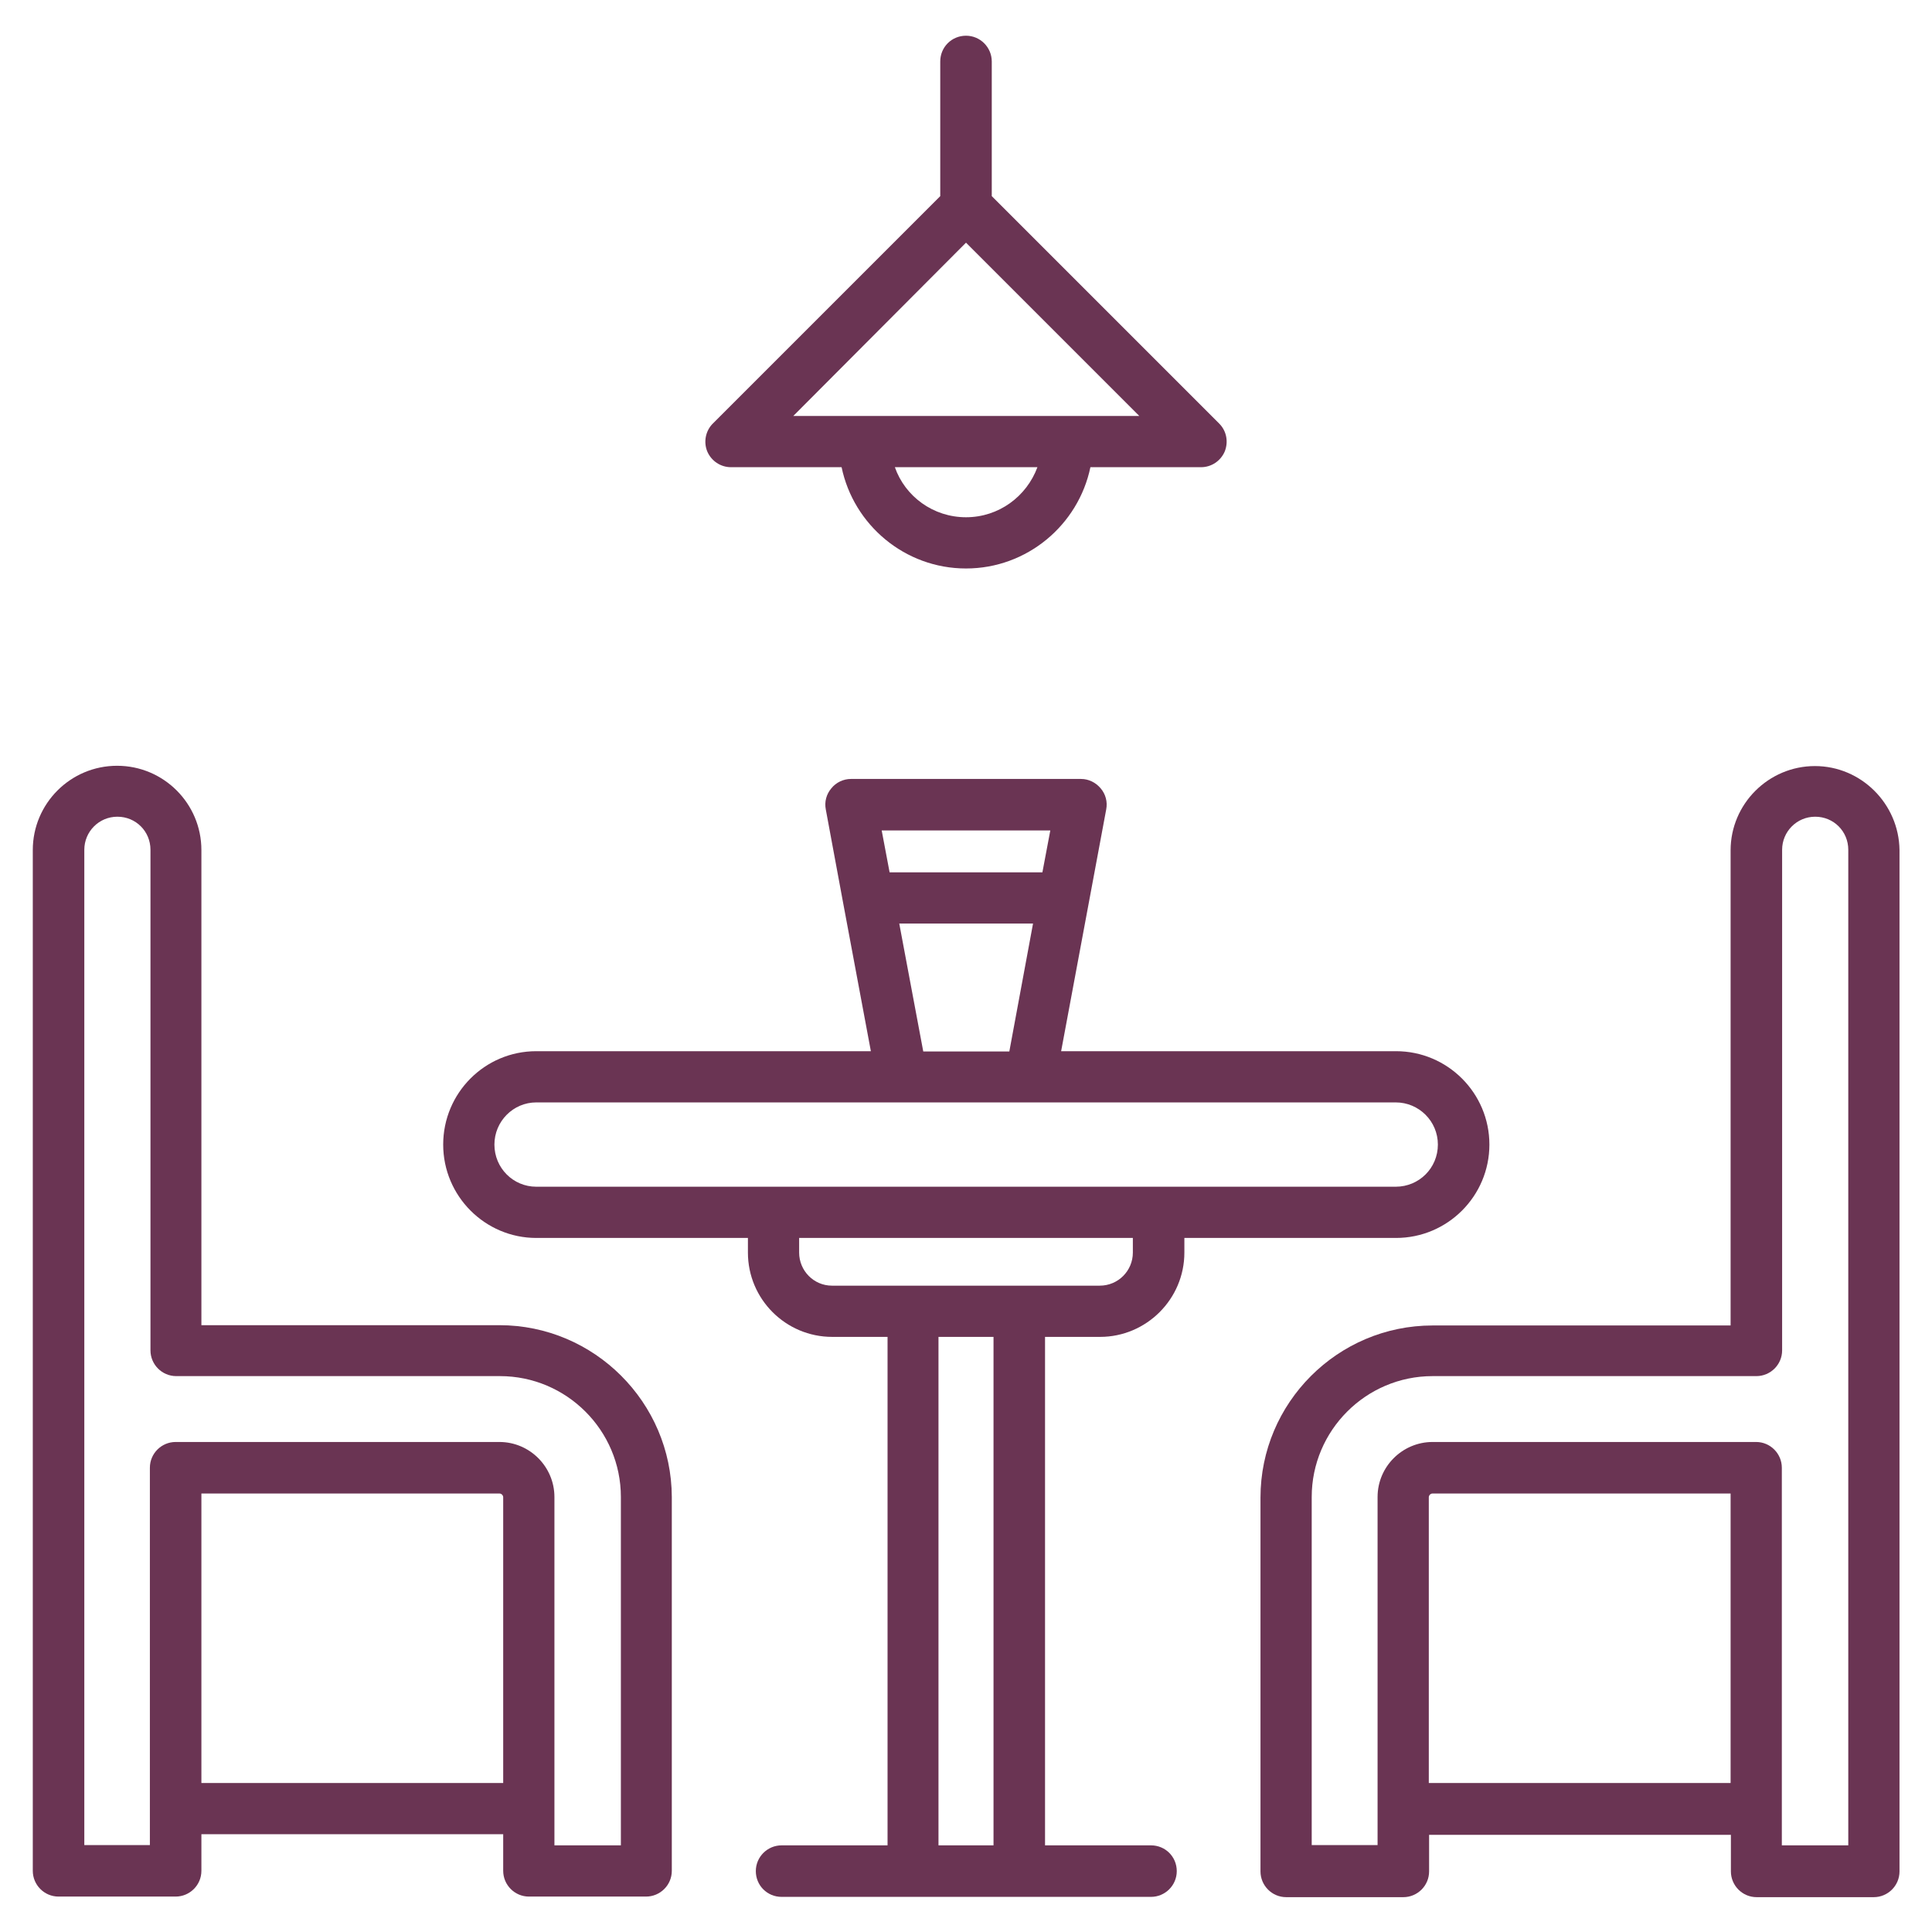 <svg id="Layer_1" enable-background="new 0 0 66 66" height="512" viewBox="0 0 66 66" width="512" xmlns="http://www.w3.org/2000/svg" fill="#6A3453"><g><path d="m17.06 45.27h-10.18v-16.23c0-1.59-1.29-2.88-2.88-2.88s-2.88 1.29-2.88 2.88v34.87c0 .48.39.88.88.88h4c.48 0 .88-.39.88-.88v-1.25h10.31v1.25c0 .48.39.88.88.88h4c.48 0 .88-.39.88-.88v-12.77c-.01-3.23-2.65-5.87-5.89-5.87zm-10.18 15.64v-9.89h10.18c.07 0 .13.06.13.13v9.76zm14.31 2.13h-2.25v-11.9c0-1.03-.84-1.88-1.88-1.88h-11.06c-.48 0-.88.39-.88.88v12.89h-2.24v-34c0-.62.5-1.13 1.13-1.13s1.13.5 1.13 1.13v17.1c0 .48.39.88.88.88h11.06c2.27 0 4.13 1.85 4.13 4.13v11.9z"/><path d="m62 26.17c-1.58 0-2.88 1.29-2.88 2.88v16.23h-10.18c-3.24 0-5.88 2.64-5.88 5.88v12.77c0 .48.39.88.88.88h4c.48 0 .88-.39.88-.88v-1.25h10.31v1.25c0 .48.39.88.88.88h4c.48 0 .88-.39.88-.88v-34.89c-.02-1.58-1.31-2.87-2.89-2.87zm-13.19 34.74v-9.76c0-.07.06-.13.13-.13h10.18v9.89zm14.31 2.13h-2.25v-12.9c0-.48-.39-.88-.88-.88h-11.05c-1.03 0-1.88.84-1.88 1.88v11.89h-2.25v-11.89c0-2.27 1.85-4.13 4.13-4.13h11.06c.48 0 .88-.39.88-.88v-17.1c0-.62.5-1.13 1.13-1.13s1.13.5 1.13 1.13v34.01z"/><path d="m37.58 45.67c1.58 0 2.88-1.29 2.88-2.88v-.5h7.23c1.76 0 3.19-1.43 3.19-3.19s-1.43-3.19-3.19-3.19h-11.44l1.54-8.26c.05-.26-.02-.52-.19-.72s-.41-.32-.67-.32h-7.86c-.26 0-.51.12-.67.32-.17.2-.24.46-.19.72l.59 3.18.95 5.08h-11.43c-1.76 0-3.18 1.43-3.18 3.19s1.43 3.19 3.18 3.19h7.23v.5c0 1.59 1.29 2.88 2.88 2.88h1.89v17.37h-3.62c-.48 0-.88.39-.88.88s.39.88.88.88h12.62c.48 0 .88-.39.88-.88s-.39-.88-.88-.88h-3.62v-17.37zm-1.7-17.3-.27 1.43h-5.22l-.27-1.43zm-5.16 3.18h4.57l-.81 4.37h-2.94zm-13.83 7.55c0-.79.64-1.44 1.43-1.44h29.36c.79 0 1.44.64 1.44 1.44s-.64 1.44-1.44 1.44h-29.36c-.79 0-1.43-.64-1.43-1.44zm10.41 3.69v-.5h11.4v.5c0 .62-.5 1.13-1.13 1.13h-9.15c-.62 0-1.12-.51-1.12-1.13zm6.64 20.25h-1.88v-17.37h1.88z"/><path d="m24.97 15.96h3.78c.41 1.97 2.16 3.46 4.25 3.46s3.84-1.49 4.25-3.46h3.78c.35 0 .67-.21.81-.54.13-.33.06-.7-.19-.95l-7.77-7.77v-4.6c0-.48-.39-.88-.88-.88s-.88.39-.88.88v4.6l-7.77 7.77c-.25.25-.32.63-.19.95.14.33.46.54.81.54zm8.03 1.71c-1.12 0-2.08-.71-2.43-1.71h4.87c-.37 1-1.32 1.71-2.44 1.71zm0-9.38 5.92 5.92h-2.45-6.92-2.45z"/></g></svg>